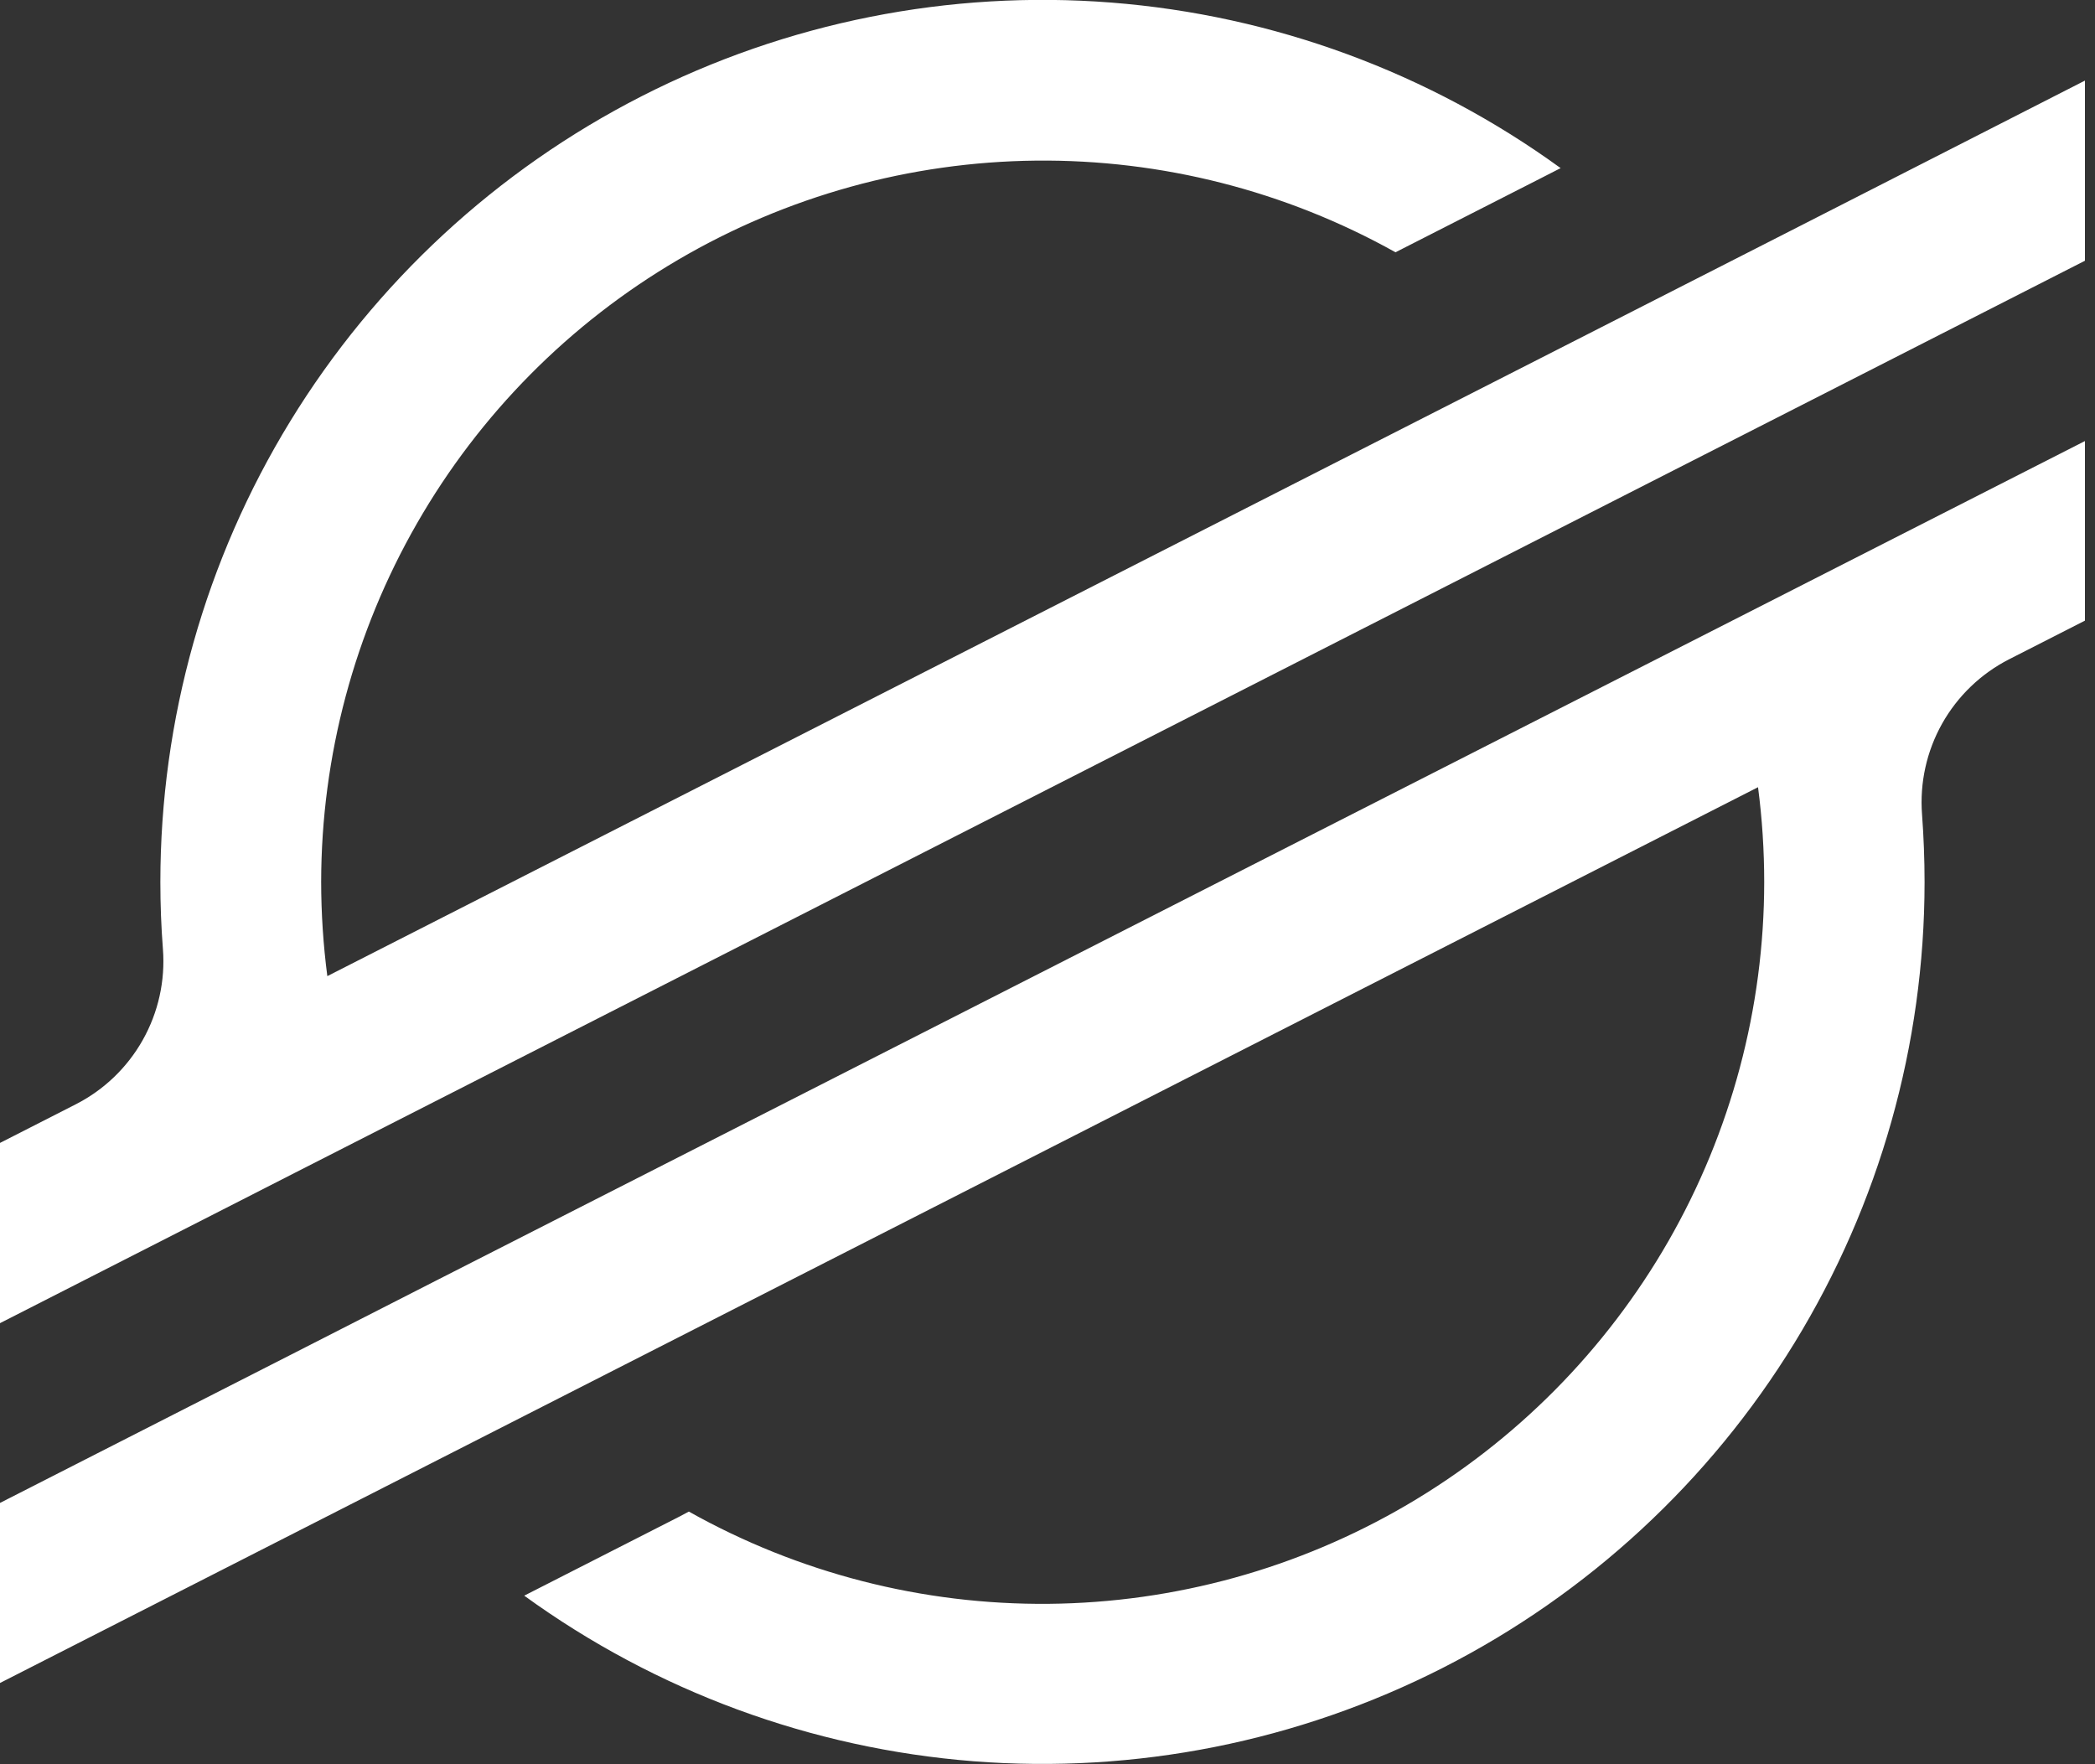 <svg width="57" height="48" viewBox="0 0 57 48" fill="none" xmlns="http://www.w3.org/2000/svg">
<rect x="0" y="0" width="57" height="48" fill="#333333" stroke="none"/>
<g clip-path="url(#clip0_2097_8782)">
<path d="M48.72 6.278L41.89 9.758L8.906 26.558C8.795 25.707 8.739 24.85 8.738 23.992C8.743 20.569 9.642 17.207 11.346 14.238C13.05 11.269 15.499 8.797 18.453 7.066C21.406 5.335 24.761 4.406 28.184 4.37C31.607 4.335 34.979 5.194 37.968 6.864L41.878 4.872L42.461 4.574C38.879 1.974 34.649 0.416 30.237 0.07C25.825 -0.275 21.404 0.606 17.461 2.616C13.519 4.626 10.209 7.687 7.897 11.461C5.586 15.235 4.363 19.574 4.363 24C4.363 24.611 4.386 25.22 4.433 25.826C4.498 26.685 4.307 27.544 3.885 28.294C3.463 29.045 2.829 29.654 2.062 30.045L0 31.096V36L6.07 32.906L8.035 31.903L9.972 30.916L44.743 13.2L48.65 11.21L56.726 7.094V2.193L48.72 6.278Z" fill="white"/>
<path d="M56.726 12L11.947 34.8L8.04 36.794L0 40.891V45.79L7.985 41.722L14.815 38.242L47.832 21.418C47.944 22.274 48 23.137 48 24C47.998 27.427 47.099 30.794 45.394 33.767C43.688 36.739 41.235 39.214 38.277 40.945C35.319 42.676 31.96 43.604 28.534 43.636C25.107 43.668 21.731 42.803 18.742 41.126L18.502 41.254L14.263 43.414C17.844 46.013 22.073 47.572 26.485 47.919C30.896 48.265 35.317 47.385 39.259 45.376C43.202 43.367 46.512 40.308 48.825 36.535C51.137 32.763 52.362 28.425 52.363 24C52.363 23.383 52.339 22.766 52.294 22.157C52.229 21.298 52.419 20.44 52.84 19.689C53.262 18.939 53.896 18.329 54.662 17.938L56.726 16.886V12Z" fill="white"/>
</g>
<defs>
<clipPath id="clip0_2097_8782">
<rect width="56.726" height="48" fill="white"/>
</clipPath>
</defs>
</svg>
